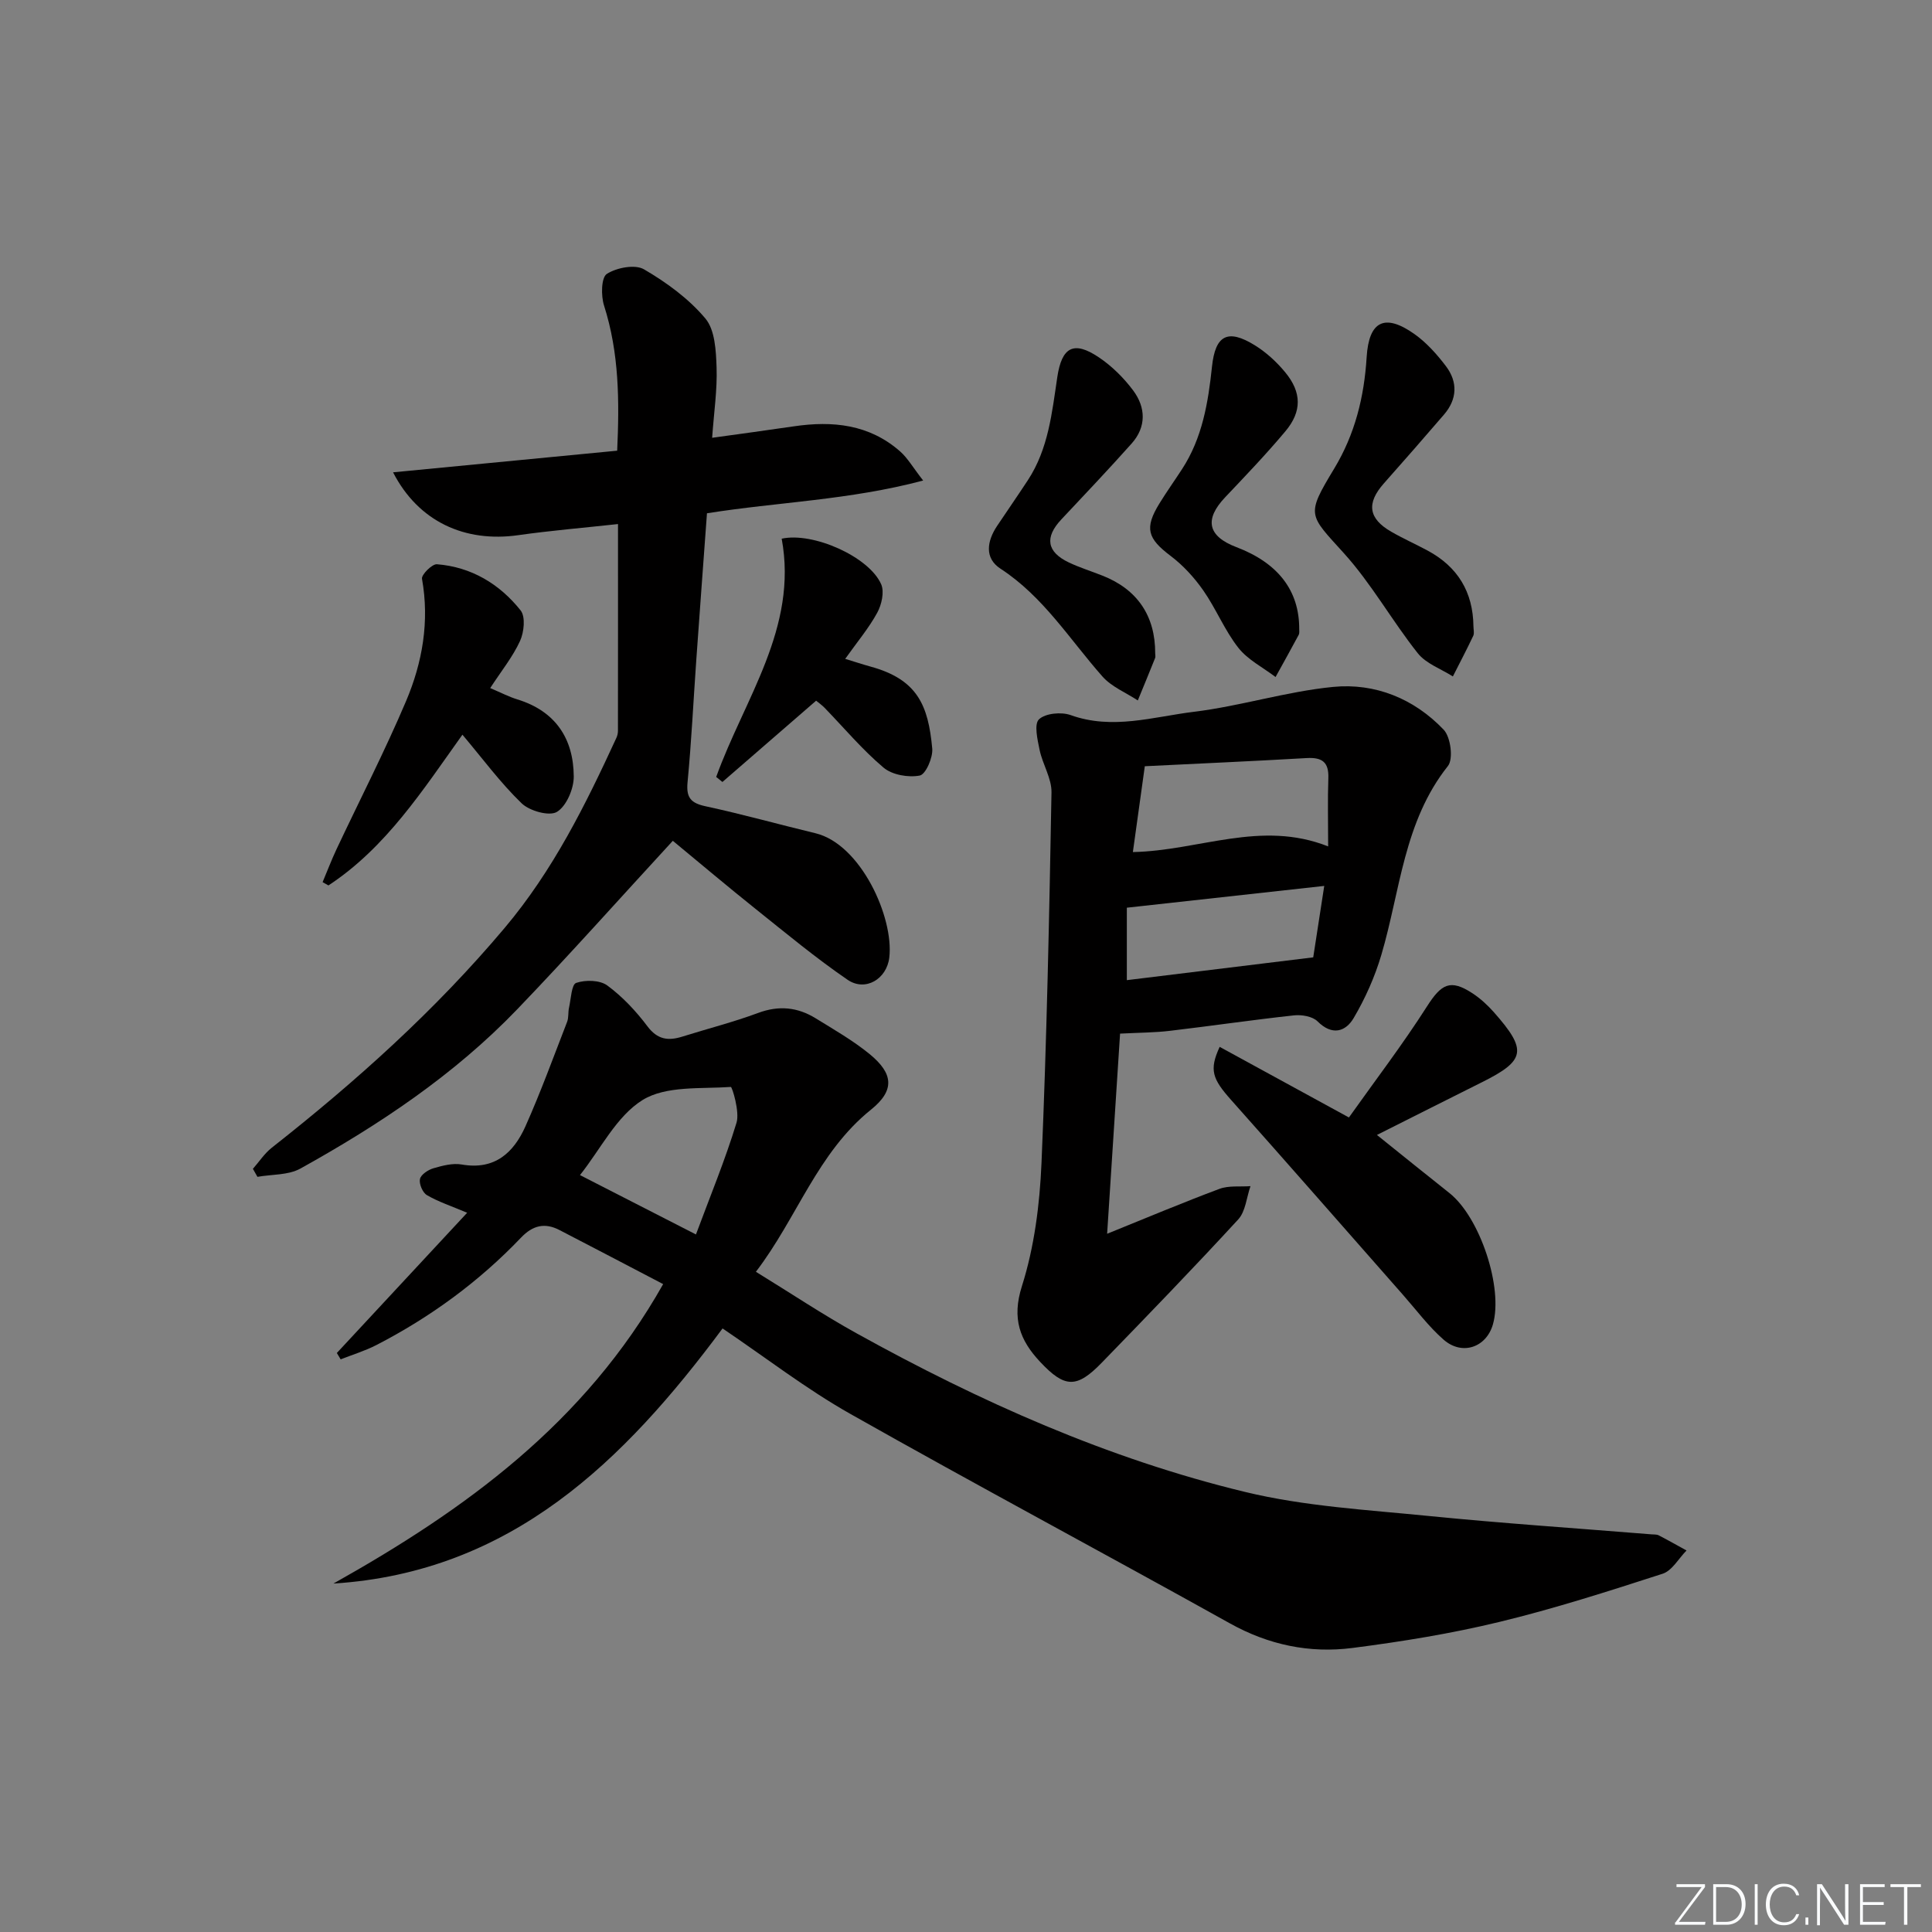 <svg enable-background="new 0 0 400 400" viewBox="0 0 400 400" xmlns="http://www.w3.org/2000/svg"><rect x="0" y="0" width="400" height="400" fill="#808080" stroke="none"/><path d="m346.9 398 5.4-7.3h-5.2v-.6h5.9v.6l-5.4 7.2h5.5l-.1.6h-6.2v-.5z" fill="#fafbfc"/><path d="m354.7 390.1h2.8c2.3 0 3.9 1.6 3.9 4.1s-1.6 4.3-3.9 4.3h-2.8zm.6 7.8h2c2.2 0 3.3-1.6 3.3-3.6 0-1.8-1-3.6-3.3-3.6h-2z" fill="#fafbfc"/><path d="m363.9 390.1v8.4h-.6v-8.4z" fill="#fafbfc"/><path d="m372.5 396.3c-.4 1.3-1.4 2.3-3.2 2.3-2.4 0-3.7-1.9-3.7-4.3 0-2.3 1.2-4.3 3.7-4.3 1.8 0 2.9 1 3.2 2.4h-.6c-.4-1.1-1.1-1.8-2.5-1.8-2.1 0-3 1.9-3 3.7s.9 3.7 3 3.7c1.4 0 2.1-.7 2.5-1.7z" fill="#fafbfc"/><path d="m373.8 398.5v-1.5h.6v1.5z" fill="#fafbfc"/><path d="m376.2 398.5v-8.4h1c1.3 2 4.4 6.7 4.9 7.6-.1-1.2-.1-2.4-.1-3.8v-3.8h.7v8.4h-.9c-1.2-1.9-4.4-6.8-5-7.7.1 1.1 0 2.3 0 3.9v3.9h-.6z" fill="#fafbfc"/><path d="m390 394.4h-4.3v3.5h4.7l-.1.6h-5.2v-8.4h5.1v.6h-4.5v3.1h4.3z" fill="#fafbfc"/><path d="m394.2 390.7h-2.8v-.6h6.3v.6h-2.8v7.8h-.7z" fill="#fafbfc"/><g fill="#010000"><path d="m137.3 265.86c-7.38-3.85-14.41-7.55-21.46-11.19-3.03-1.57-5.52-1-7.97 1.57-8.69 9.1-18.73 16.45-29.91 22.22-2.36 1.22-4.95 2-7.43 2.98-.26-.44-.53-.88-.79-1.32 8.98-9.66 17.96-19.32 26.98-29.03-3.35-1.42-5.99-2.28-8.33-3.65-.89-.52-1.66-2.33-1.44-3.34.2-.92 1.68-1.9 2.78-2.22 1.89-.55 4.01-1.11 5.88-.78 6.81 1.19 10.73-2.43 13.18-7.91 3.16-7.08 5.82-14.4 8.63-21.64.34-.89.17-1.96.39-2.92.41-1.81.51-4.8 1.48-5.13 1.92-.66 4.9-.6 6.44.53 3.15 2.32 5.95 5.31 8.31 8.45 2.1 2.8 4.34 3.05 7.26 2.13 5.22-1.64 10.55-2.99 15.66-4.89 4.29-1.6 8.16-1.2 11.9 1.1 3.81 2.35 7.74 4.6 11.19 7.42 4.92 4.03 5.26 7.5.27 11.51-11.1 8.92-15.27 22.38-23.82 33.56 7.28 4.47 13.89 8.89 20.83 12.73 25.51 14.14 52.06 25.99 80.45 32.85 12.33 2.98 25.24 3.7 37.94 4.97 15.38 1.53 30.8 2.56 46.21 3.81.5.04 1.06-.01 1.48.2 1.94 1 3.85 2.09 5.77 3.14-1.64 1.66-2.99 4.19-4.96 4.82-11.2 3.62-22.43 7.23-33.86 9.99-9.96 2.41-20.15 4.06-30.32 5.37-8.9 1.15-17.39-.62-25.44-5.11-26.13-14.56-52.53-28.64-78.57-43.36-9.08-5.13-17.42-11.59-26.43-17.68-20.39 27.44-43.73 50.47-80.57 52.82 27.24-15.28 52.02-33.16 68.27-62zm-17.22-22.57c7.91 4.05 15.59 7.98 24.01 12.29 2.95-7.94 6.05-15.43 8.4-23.14.69-2.24-.9-7.41-1.18-7.4-6.2.43-13.4-.29-18.26 2.7-5.41 3.35-8.69 10.16-12.97 15.55z"/><path d="m139.3 174.08c-11 11.94-21.4 23.63-32.23 34.9-13.02 13.55-28.54 23.89-44.88 32.96-2.51 1.39-5.9 1.18-8.89 1.71-.31-.55-.63-1.1-.94-1.66 1.3-1.47 2.4-3.18 3.91-4.37 17.44-13.72 33.83-28.42 48.21-45.5 10.05-11.94 16.74-25.47 23.14-39.36.2-.44.32-.96.32-1.44.02-14.12.01-28.24.01-42.82-7.21.79-13.95 1.35-20.64 2.3-11.04 1.57-20.68-2.78-25.93-13.01 15.66-1.51 30.81-2.98 46.4-4.48.47-10.24.42-20.22-2.72-30.05-.65-2.03-.59-5.8.58-6.55 2.02-1.3 5.83-2.03 7.69-.95 4.67 2.72 9.27 6.08 12.71 10.18 2 2.38 2.2 6.68 2.32 10.14.16 4.59-.54 9.21-.92 14.56 5.9-.82 11.4-1.56 16.9-2.37 8.05-1.19 15.66-.42 22.04 5.21 1.54 1.36 2.6 3.25 4.75 6.01-15.32 4.07-30.07 4.44-44.76 6.78-.74 10.18-1.5 20.26-2.21 30.35-.6 8.45-1 16.92-1.81 25.35-.31 3.22.72 4.32 3.78 4.97 7.61 1.64 15.12 3.75 22.69 5.57 9.4 2.26 16.27 17.44 15.3 25.73-.52 4.47-4.96 7.13-8.64 4.61-6.57-4.5-12.72-9.61-18.95-14.59-5.83-4.66-11.54-9.48-17.23-14.18z"/><path d="m231.9 214c-.86 13.24-1.74 26.89-2.68 41.44 8.26-3.34 15.7-6.48 23.26-9.3 1.94-.72 4.27-.4 6.42-.56-.82 2.33-1.01 5.23-2.55 6.9-9.23 10.04-18.73 19.85-28.23 29.64-5.2 5.36-7.66 5.29-12.77-.16-4.2-4.47-5.91-8.97-3.77-15.69 2.57-8.11 3.68-16.89 4.05-25.44 1.09-25.58 1.61-51.18 2.07-76.77.05-2.91-1.84-5.81-2.46-8.79-.44-2.13-1.18-5.35-.13-6.34 1.33-1.26 4.62-1.57 6.55-.88 8.67 3.12 17.12.35 25.52-.68 9.67-1.18 19.13-4.2 28.81-5.15 8.71-.86 16.81 2.44 22.92 8.87 1.44 1.52 2.02 6.05.87 7.5-9.16 11.52-9.86 25.83-13.78 39.08-1.34 4.55-3.33 9.02-5.74 13.11-1.68 2.85-4.47 3.69-7.48.68-1.03-1.03-3.27-1.41-4.86-1.24-8.58.93-17.12 2.19-25.69 3.2-3.09.37-6.21.37-10.33.58zm43.08-38.76c0-5.19-.12-9.67.04-14.14.12-3.32-1.3-4.33-4.48-4.15-11.22.65-22.44 1.14-33.52 1.69-.9 6.52-1.69 12.15-2.47 17.77 13.72-.27 26.48-6.7 40.43-1.17zm-41.68 12.69v15c12.79-1.56 25.28-3.09 38.59-4.72.58-3.77 1.39-9.03 2.28-14.79-14.01 1.55-27.12 3-40.87 4.51z"/><path d="m252.52 216.74c8.72 4.76 17.15 9.37 26.76 14.62 5.43-7.65 11.13-15.11 16.16-22.99 2.98-4.66 4.82-5.73 9.42-2.72 1.65 1.08 3.15 2.47 4.46 3.95 6.93 7.85 6.53 9.96-2.51 14.47-6.97 3.48-13.93 6.99-21.73 10.91 5.35 4.29 10.16 8.19 15.02 12.04 6.31 5 11.17 19.62 8.99 27.19-1.37 4.76-6.36 6.51-10.2 3.16-3.1-2.71-5.61-6.1-8.35-9.21-11.87-13.47-23.68-26.99-35.62-40.39-3.94-4.42-4.6-6.26-2.4-11.03z"/><path d="m101.49 142.46c2.26.96 3.89 1.81 5.61 2.34 7.89 2.42 11.64 8.1 11.69 15.96.02 2.54-1.51 6.13-3.48 7.33-1.58.96-5.68-.19-7.32-1.78-4.38-4.23-8.04-9.21-12.25-14.2-8.2 11.47-15.8 23.36-27.74 31.21-.4-.23-.81-.45-1.21-.68.96-2.27 1.83-4.58 2.88-6.81 4.81-10.22 9.99-20.28 14.4-30.67 3.39-8 4.88-16.49 3.3-25.33-.15-.84 2.09-3.08 3.08-3.01 7.13.56 12.98 4.08 17.34 9.56 1.04 1.31.71 4.51-.12 6.32-1.5 3.28-3.84 6.17-6.18 9.76z"/><path d="m239.17 135.26c0 .33.1.7-.02.99-1.17 2.93-2.38 5.85-3.58 8.77-2.47-1.63-5.44-2.82-7.33-4.97-6.78-7.67-12.22-16.53-21.1-22.31-3.36-2.19-2.8-5.7-.71-8.84 2.12-3.17 4.3-6.31 6.39-9.5 4.24-6.47 4.98-13.95 6.08-21.31.93-6.25 3.4-7.62 8.63-4.09 2.69 1.81 5.14 4.24 7.08 6.84 2.62 3.52 2.76 7.53-.31 10.98-4.75 5.33-9.67 10.51-14.56 15.72-3.49 3.71-3.03 6.73 1.57 8.92 2.24 1.06 4.63 1.8 6.94 2.72 7.22 2.83 10.95 8.34 10.92 16.08z"/><path d="m305.06 129.66c0 .66.22 1.43-.04 1.98-1.34 2.83-2.8 5.61-4.22 8.41-2.46-1.57-5.56-2.65-7.27-4.81-5.33-6.72-9.56-14.36-15.28-20.69-7.32-8.1-7.9-7.79-2.02-17.53 4.32-7.15 6.21-14.86 6.72-23.08.46-7.46 3.72-9.12 9.85-4.81 2.52 1.78 4.7 4.22 6.58 6.7 2.46 3.27 2.33 6.82-.42 10.01-4.12 4.78-8.26 9.54-12.45 14.25-3.63 4.09-3.22 7.27 1.54 10 2.44 1.41 5.03 2.56 7.52 3.9 6.24 3.35 9.41 8.59 9.49 15.67z"/><path d="m168.97 145.07c-6.59 5.71-12.99 11.27-19.4 16.83-.43-.35-.86-.69-1.29-1.04 5.81-16.15 16.98-30.85 13.56-49.33 6.48-1.43 18.1 3.73 20.6 9.44.69 1.58.09 4.23-.82 5.89-1.73 3.18-4.11 6-6.63 9.55 1.94.59 3.55 1.13 5.18 1.58 9.83 2.67 12.02 8.09 12.84 16.99.17 1.87-1.36 5.36-2.59 5.59-2.36.45-5.7-.13-7.49-1.64-4.42-3.73-8.19-8.24-12.24-12.42-.56-.57-1.24-1.04-1.72-1.44z"/><path d="m268.99 130.28c-.02.2.1.78-.12 1.18-1.56 2.92-3.18 5.81-4.78 8.71-2.61-1.99-5.75-3.56-7.71-6.06-2.85-3.63-4.61-8.09-7.27-11.89-1.86-2.66-4.17-5.18-6.75-7.13-4.78-3.61-5.46-5.73-2.32-10.84 1.48-2.41 3.13-4.72 4.67-7.09 4.22-6.46 5.43-13.79 6.22-21.26.69-6.54 3.27-7.88 8.89-4.4 2.35 1.46 4.51 3.44 6.27 5.58 3.43 4.15 3.48 8.11.04 12.21-3.95 4.71-8.21 9.17-12.45 13.64-4.38 4.61-3.66 8.07 2.28 10.34 8.62 3.27 13.07 8.98 13.03 17.01z"/></g></svg>